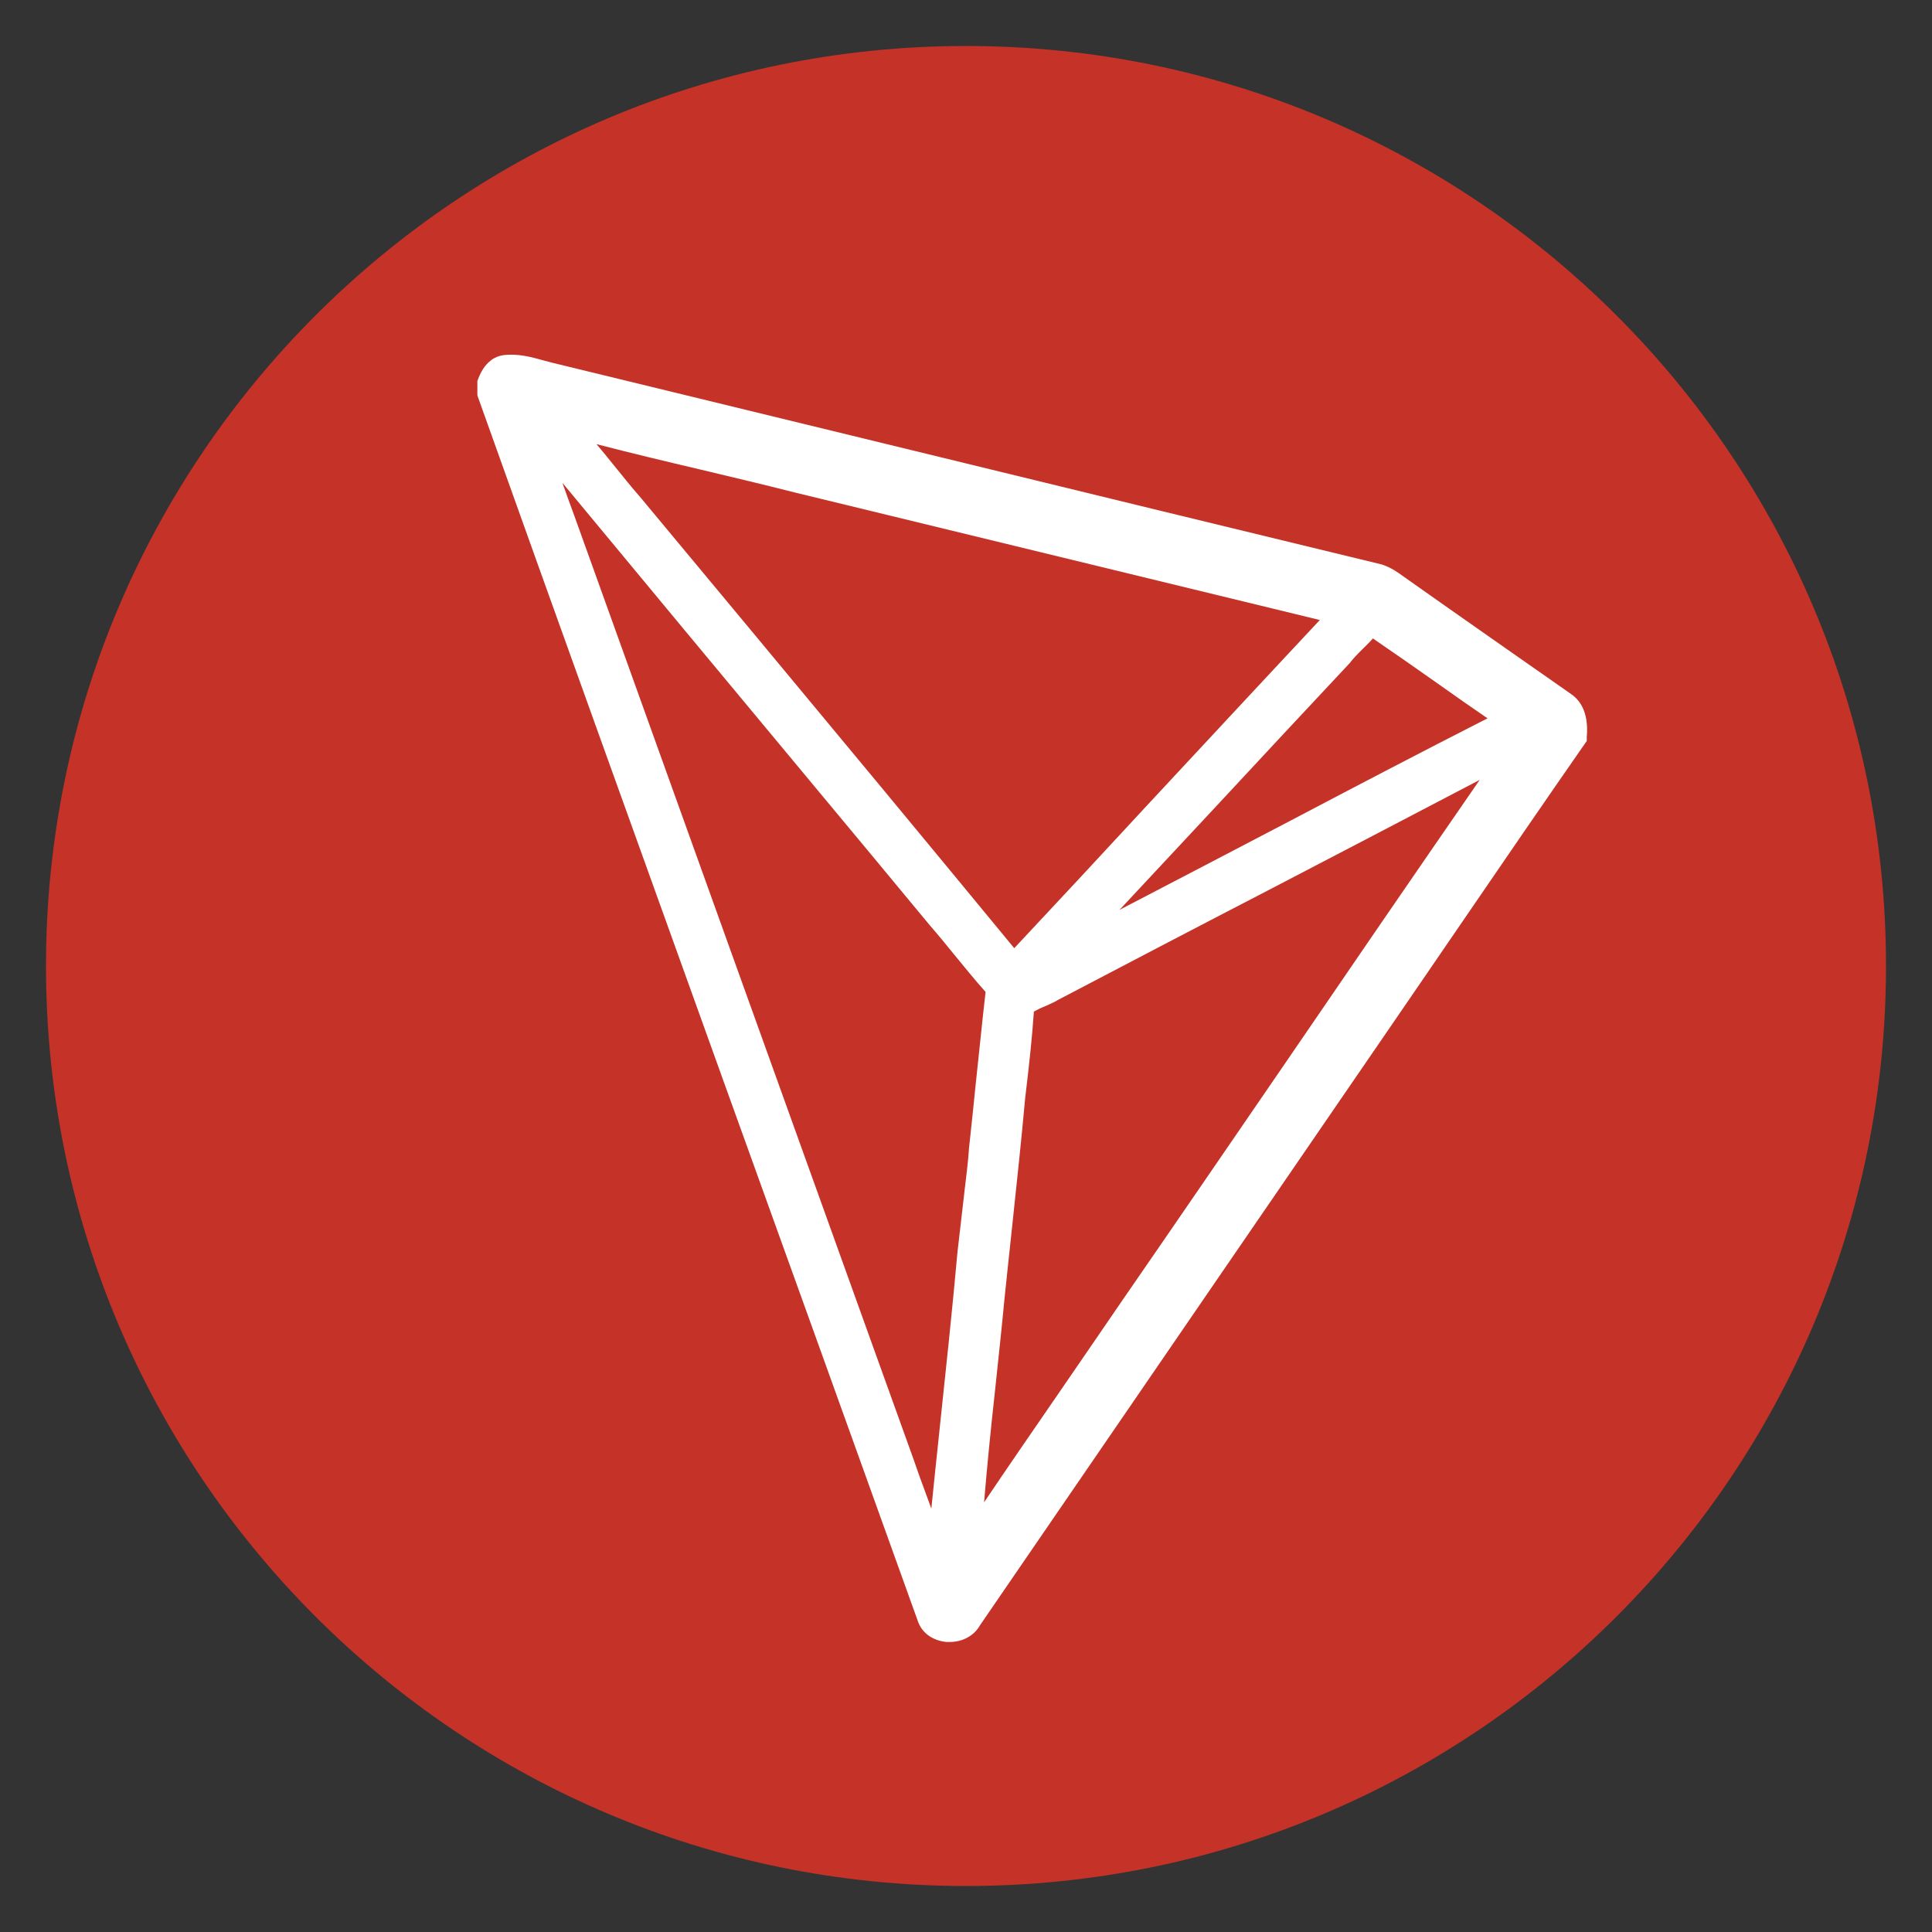 <svg width="36" height="36" viewBox="0 0 36 36" fill="none" xmlns="http://www.w3.org/2000/svg">
<rect x="0" y="0" width="36" height="36" fill="#333333" stroke="none"/>
<path d="M18 35.143C27.468 35.143 35.143 27.468 35.143 18C35.143 8.532 27.468 0.857 18 0.857C8.533 0.857 0.857 8.532 0.857 18C0.857 27.468 8.533 35.143 18 35.143Z" fill="#c53228"/>
<path d="M29.264 12.925C28.291 12.244 27.251 11.519 26.234 10.8C26.212 10.783 26.189 10.766 26.161 10.749C26.049 10.665 25.919 10.575 25.762 10.524L25.751 10.519C23.03 9.861 20.265 9.187 17.59 8.535C15.162 7.945 12.739 7.354 10.311 6.764C10.249 6.747 10.187 6.731 10.12 6.714C9.901 6.652 9.648 6.584 9.378 6.618C9.299 6.629 9.232 6.657 9.17 6.697L9.102 6.753C8.996 6.854 8.94 6.983 8.911 7.057L8.895 7.102V7.36L8.906 7.399C10.44 11.699 12.014 16.061 13.531 20.282C14.701 23.531 15.915 26.897 17.101 30.202C17.174 30.427 17.382 30.573 17.64 30.596H17.696C17.938 30.596 18.152 30.478 18.259 30.287L22.71 23.795C23.795 22.215 24.88 20.63 25.964 19.051C26.408 18.405 26.852 17.753 27.296 17.106C28.027 16.038 28.78 14.937 29.528 13.863L29.567 13.807V13.739C29.584 13.543 29.59 13.138 29.264 12.925V12.925ZM24.048 15.291C23.002 15.836 21.934 16.398 20.861 16.954C21.485 16.286 22.114 15.611 22.738 14.942C23.519 14.099 24.334 13.228 25.133 12.374L25.149 12.357C25.217 12.267 25.301 12.182 25.391 12.093C25.453 12.031 25.52 11.969 25.582 11.896C25.998 12.182 26.42 12.475 26.824 12.761C27.116 12.969 27.414 13.177 27.718 13.385C26.481 14.015 25.245 14.661 24.048 15.291ZM21.361 15.021C20.557 15.892 19.725 16.786 18.899 17.668C17.297 15.723 15.662 13.751 14.077 11.845C13.357 10.98 12.632 10.108 11.913 9.243L11.907 9.237C11.744 9.052 11.587 8.85 11.429 8.658C11.328 8.529 11.222 8.405 11.115 8.276C11.767 8.445 12.424 8.602 13.071 8.754C13.638 8.889 14.229 9.029 14.807 9.176C18.067 9.968 21.333 10.761 24.593 11.553C23.508 12.711 22.418 13.886 21.361 15.021ZM18.534 25.976C18.596 25.385 18.663 24.778 18.719 24.183C18.77 23.705 18.82 23.216 18.871 22.749C18.95 22.002 19.034 21.226 19.102 20.467L19.118 20.332C19.175 19.849 19.231 19.349 19.265 18.849C19.326 18.815 19.394 18.781 19.467 18.753C19.551 18.714 19.636 18.68 19.72 18.629C21.018 17.949 22.317 17.269 23.62 16.595C24.919 15.92 26.251 15.223 27.572 14.532C26.369 16.274 25.161 18.034 23.991 19.748C22.985 21.215 21.951 22.727 20.923 24.216C20.518 24.812 20.096 25.419 19.697 26.004C19.248 26.656 18.787 27.325 18.337 27.993C18.393 27.319 18.461 26.639 18.534 25.976V25.976ZM10.699 9.603C10.626 9.4 10.547 9.192 10.479 8.996C11.997 10.828 13.526 12.671 15.015 14.459C15.785 15.386 16.555 16.308 17.325 17.241C17.477 17.415 17.629 17.601 17.775 17.781C17.966 18.011 18.157 18.253 18.365 18.483C18.298 19.062 18.242 19.647 18.18 20.209C18.14 20.602 18.101 20.996 18.056 21.395V21.4C18.039 21.653 18.006 21.906 17.977 22.154C17.938 22.496 17.848 23.272 17.848 23.272L17.843 23.311C17.741 24.447 17.618 25.593 17.5 26.706C17.449 27.167 17.404 27.639 17.354 28.111C17.325 28.027 17.292 27.943 17.264 27.864C17.179 27.639 17.095 27.403 17.016 27.173L16.415 25.503C14.509 20.203 12.604 14.909 10.699 9.603Z" fill="white"/>
</svg>
